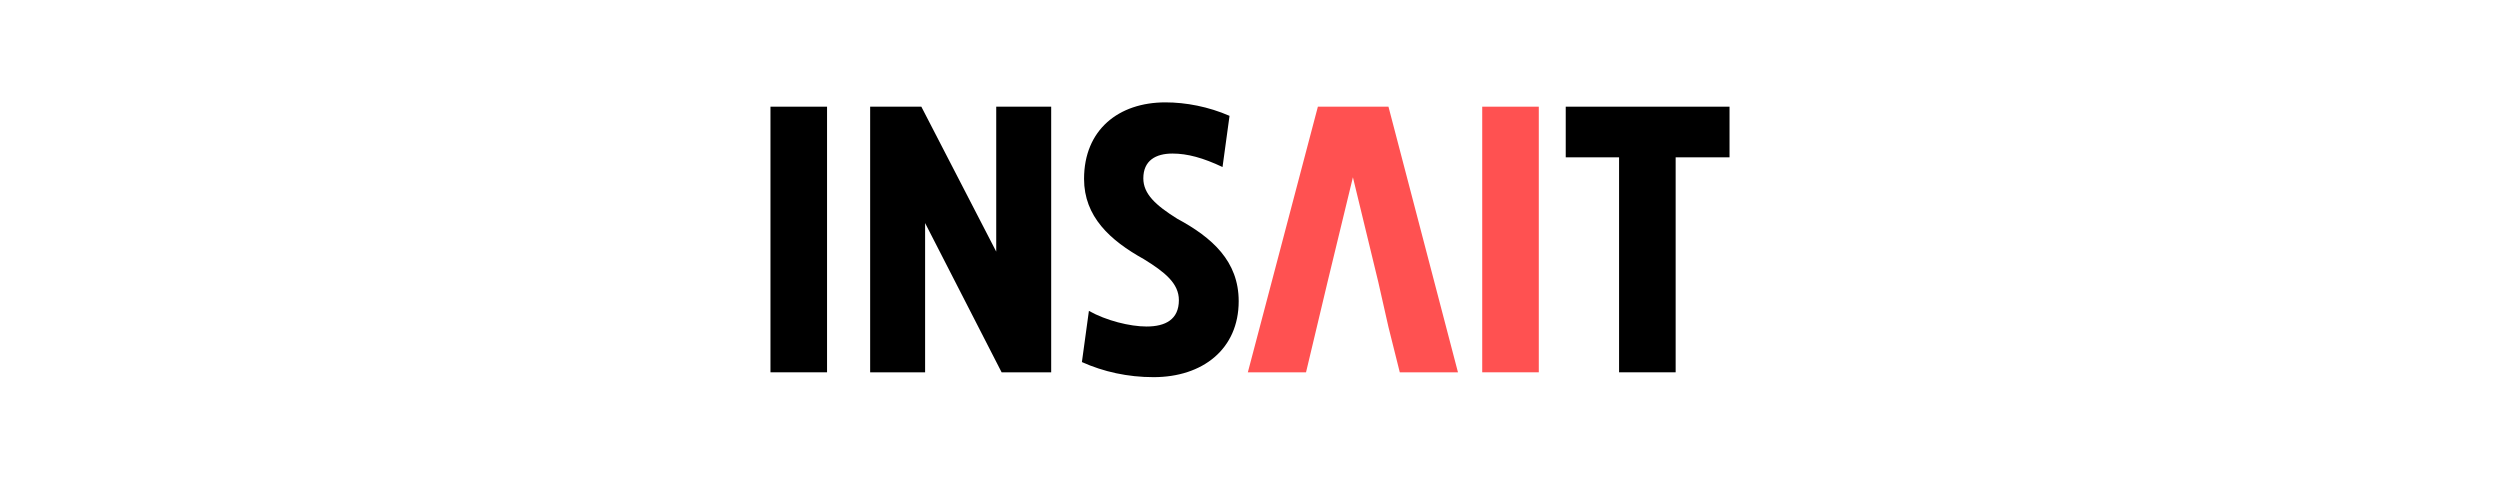 <svg version="1.2" xmlns="http://www.w3.org/2000/svg" viewBox="0 0 464 90" width="464" height="90">
	<title>insait</title>
	<style>
		.s0 { fill: #000000 } 
		.s1 { fill: #ff5151 } 
	</style>
	<g>
		<path fill-rule="evenodd" class="s0" d="m153.5 19.8v49.3h-10.5v-49.3z"/>
		<path class="s0" d="m161.5 69.1v-49.3h9.5l13.9 26.9v-26.9h10.2v49.3h-9.2l-14.2-27.7v27.7h-10.2z"/>
		<path class="s0" d="m200.8 67.2l1.3-9.5c3.2 1.8 7.6 2.9 10.7 2.9 3.5 0 6-1.3 6-4.9 0-3.1-2.6-5.2-6.5-7.6-6.3-3.5-11.1-7.9-11.1-14.9 0-9.1 6.4-14.2 15.1-14.2 3.8 0 8 0.8 11.9 2.5l-1.3 9.5c-3.6-1.7-6.5-2.5-9.3-2.5-3.1 0-5.4 1.3-5.4 4.6 0 2.9 2.3 5 6.3 7.5 6.5 3.5 11.4 7.9 11.4 15.3 0 8.9-6.7 14.1-15.8 14.1-4.8 0-9.3-1-13.3-2.8z"/>
		<path class="s1" d="m255.8 52.3l-4.7-19.4-4.7 19.4-2 8.4-2 8.4h-10.8l13-49.3h13.1l12.9 49.3h-10.8l-2.1-8.4z"/>
		<path fill-rule="evenodd" class="s1" d="m285.6 19.8v49.3h-10.5v-49.3z"/>
		<path class="s0" d="m321 19.8v9.4h-10v39.9h-10.5v-39.9h-9.9v-9.4z"/>
	</g>
	<g>
	</g>
</svg>
